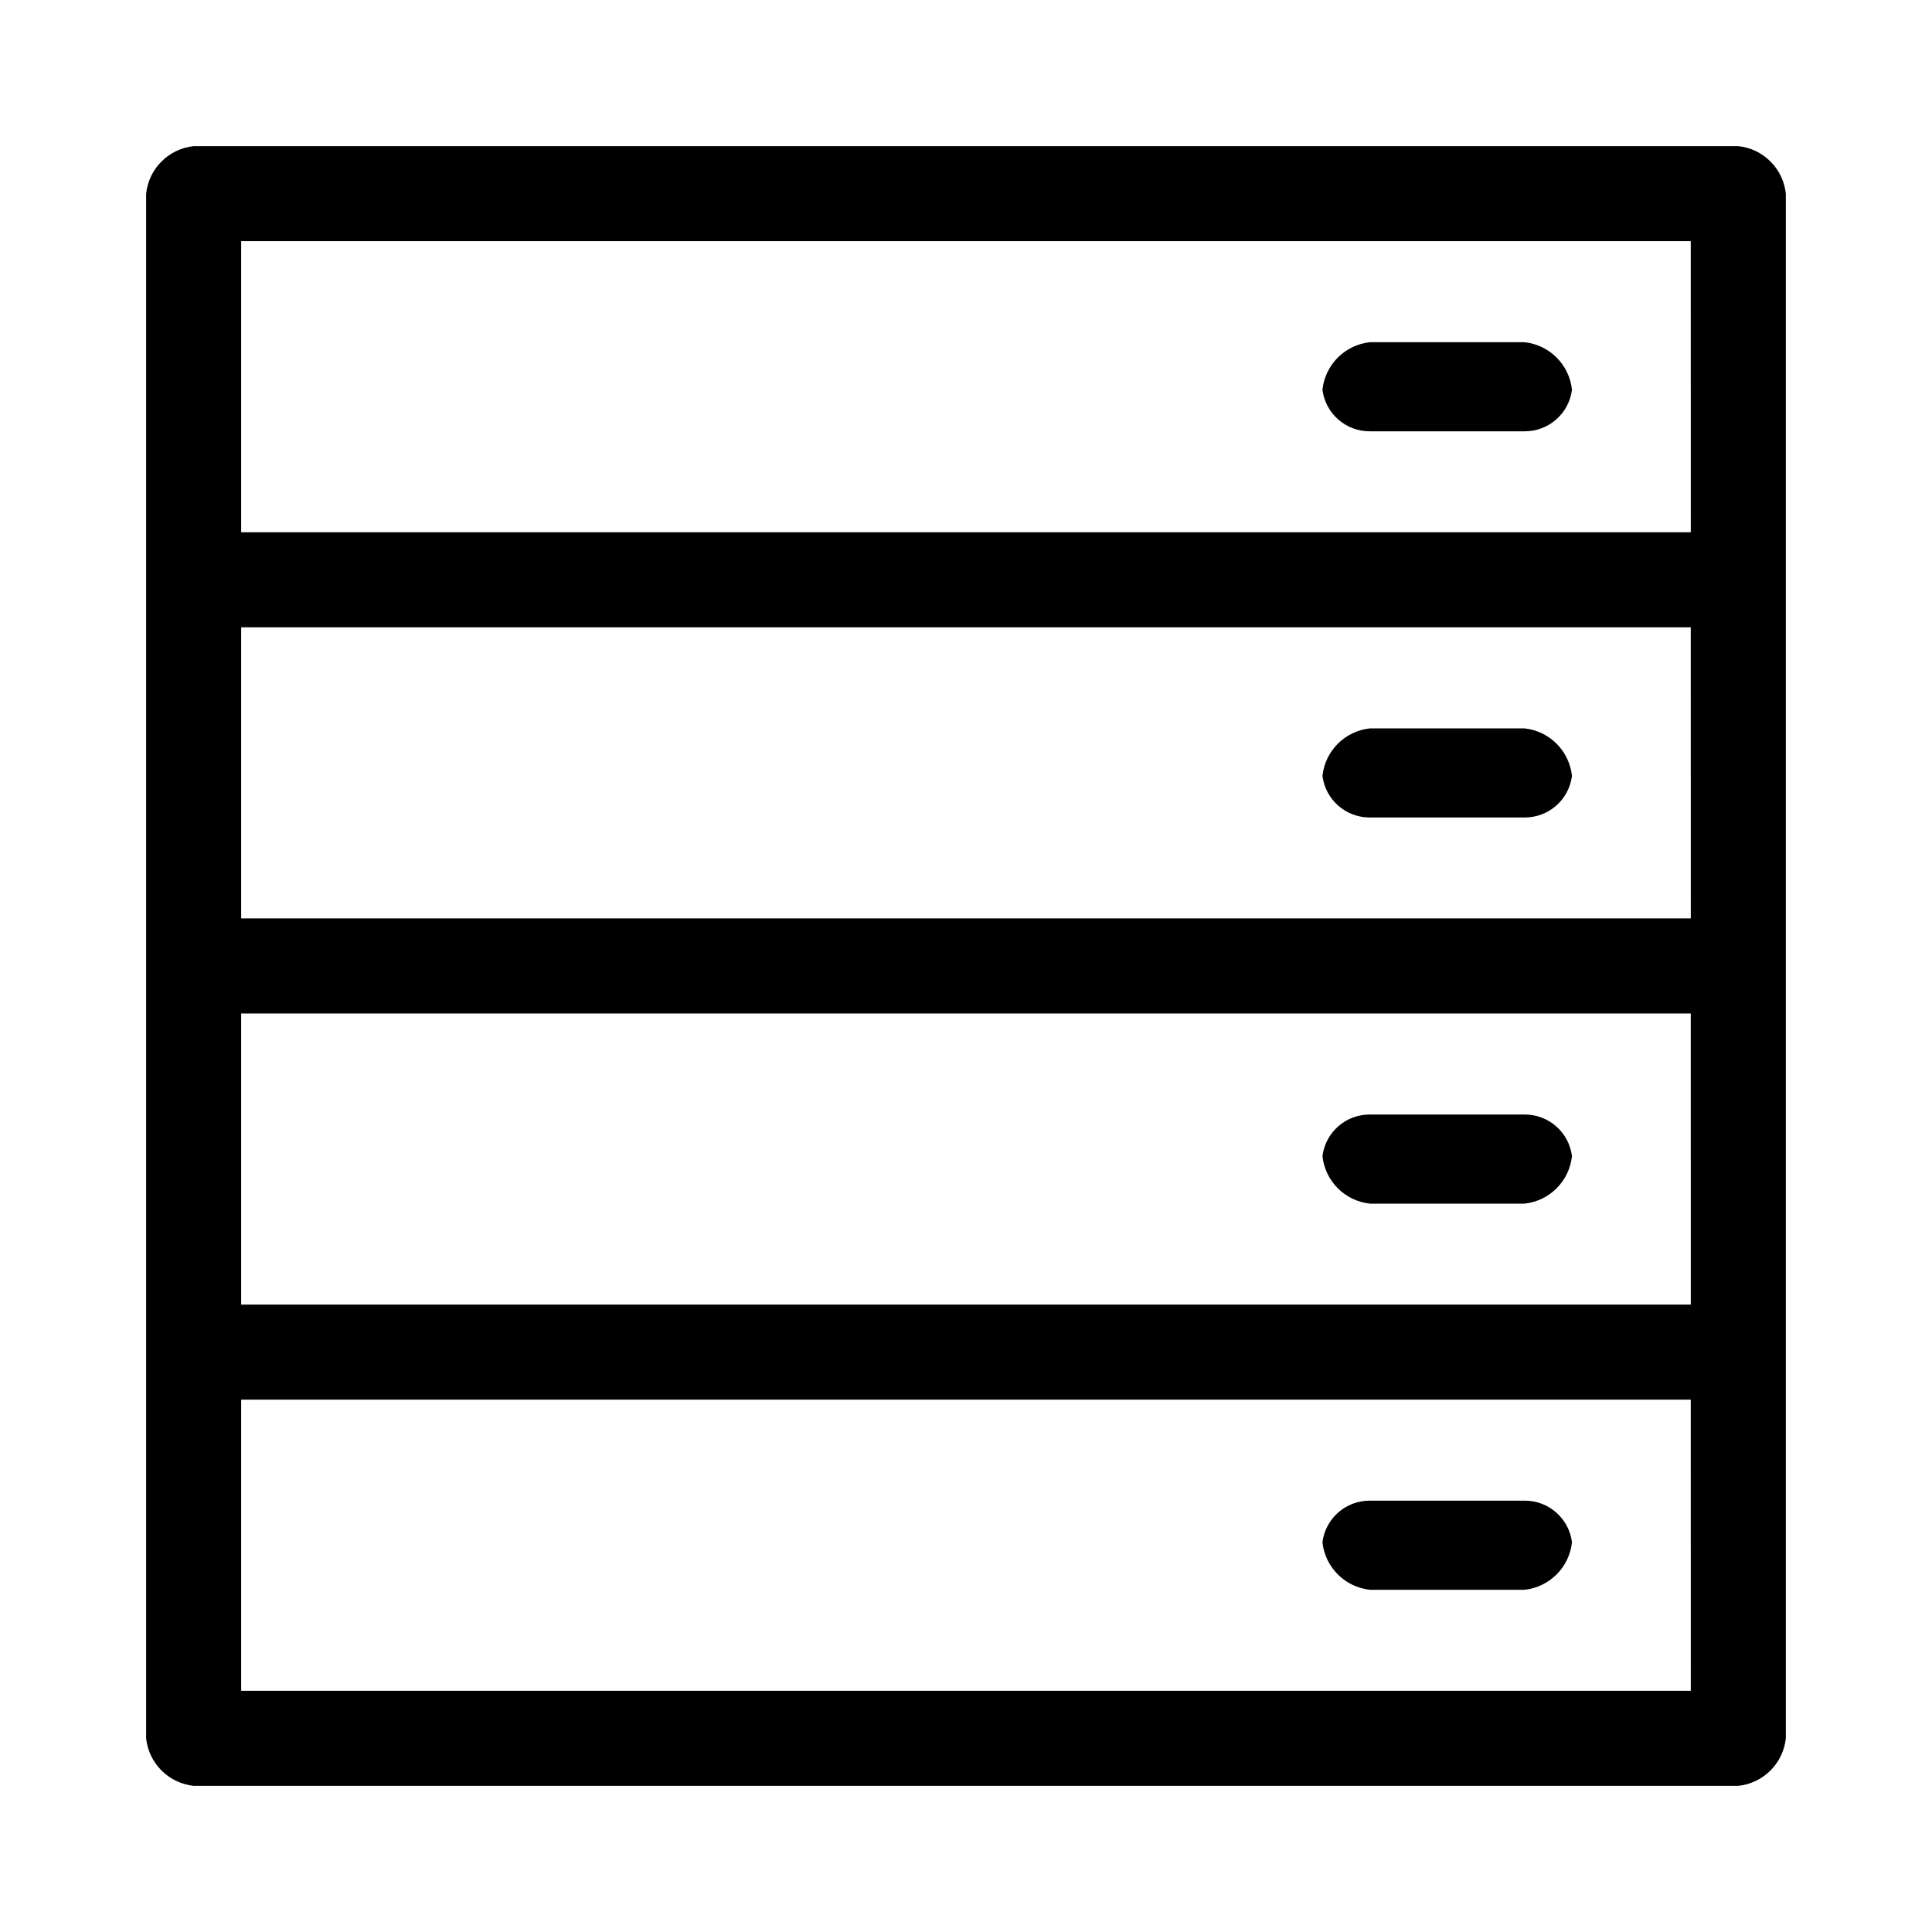 <?xml version="1.0" encoding="UTF-8"?>
<!-- Uploaded to: SVG Repo, www.svgrepo.com, Generator: SVG Repo Mixer Tools -->
<svg fill="#000000" width="800px" height="800px" version="1.1" viewBox="144 144 512 512" xmlns="http://www.w3.org/2000/svg">
 <g>
  <path d="m604.67 182.73h-409.35c-6.641 0.703-11.891 5.953-12.594 12.594v409.35c0.703 6.641 5.953 11.891 12.594 12.594h409.35c6.641-0.703 11.891-5.953 12.594-12.594v-409.35c-0.703-6.641-5.953-11.891-12.594-12.594zm-12.594 409.34h-384.16v-77.145h384.15zm0-102.34h-384.16v-77.145h384.15zm0-102.34h-384.16v-77.145h384.15zm0-102.34h-384.16v-77.145h384.15z"/>
  <path d="m507.06 258.3h40.934c6.387 0.051 11.797-4.684 12.594-11.02-0.703-6.641-5.949-11.891-12.594-12.594h-40.934c-6.644 0.703-11.891 5.953-12.598 12.594 0.801 6.336 6.211 11.07 12.598 11.02z"/>
  <path d="m507.06 360.64h40.934c6.387 0.051 11.797-4.684 12.594-11.02-0.703-6.641-5.949-11.891-12.594-12.594h-40.934c-6.644 0.703-11.891 5.953-12.598 12.594 0.801 6.336 6.211 11.07 12.598 11.02z"/>
  <path d="m507.06 462.98h40.934c6.644-0.707 11.891-5.953 12.594-12.598-0.797-6.336-6.207-11.07-12.594-11.02h-40.934c-6.387-0.051-11.797 4.684-12.598 11.02 0.707 6.644 5.953 11.891 12.598 12.598z"/>
  <path d="m507.06 565.31h40.934c6.644-0.707 11.891-5.953 12.594-12.598-0.797-6.336-6.207-11.07-12.594-11.02h-40.934c-6.387-0.051-11.797 4.684-12.598 11.02 0.707 6.644 5.953 11.891 12.598 12.598z"/>
 </g>
</svg>